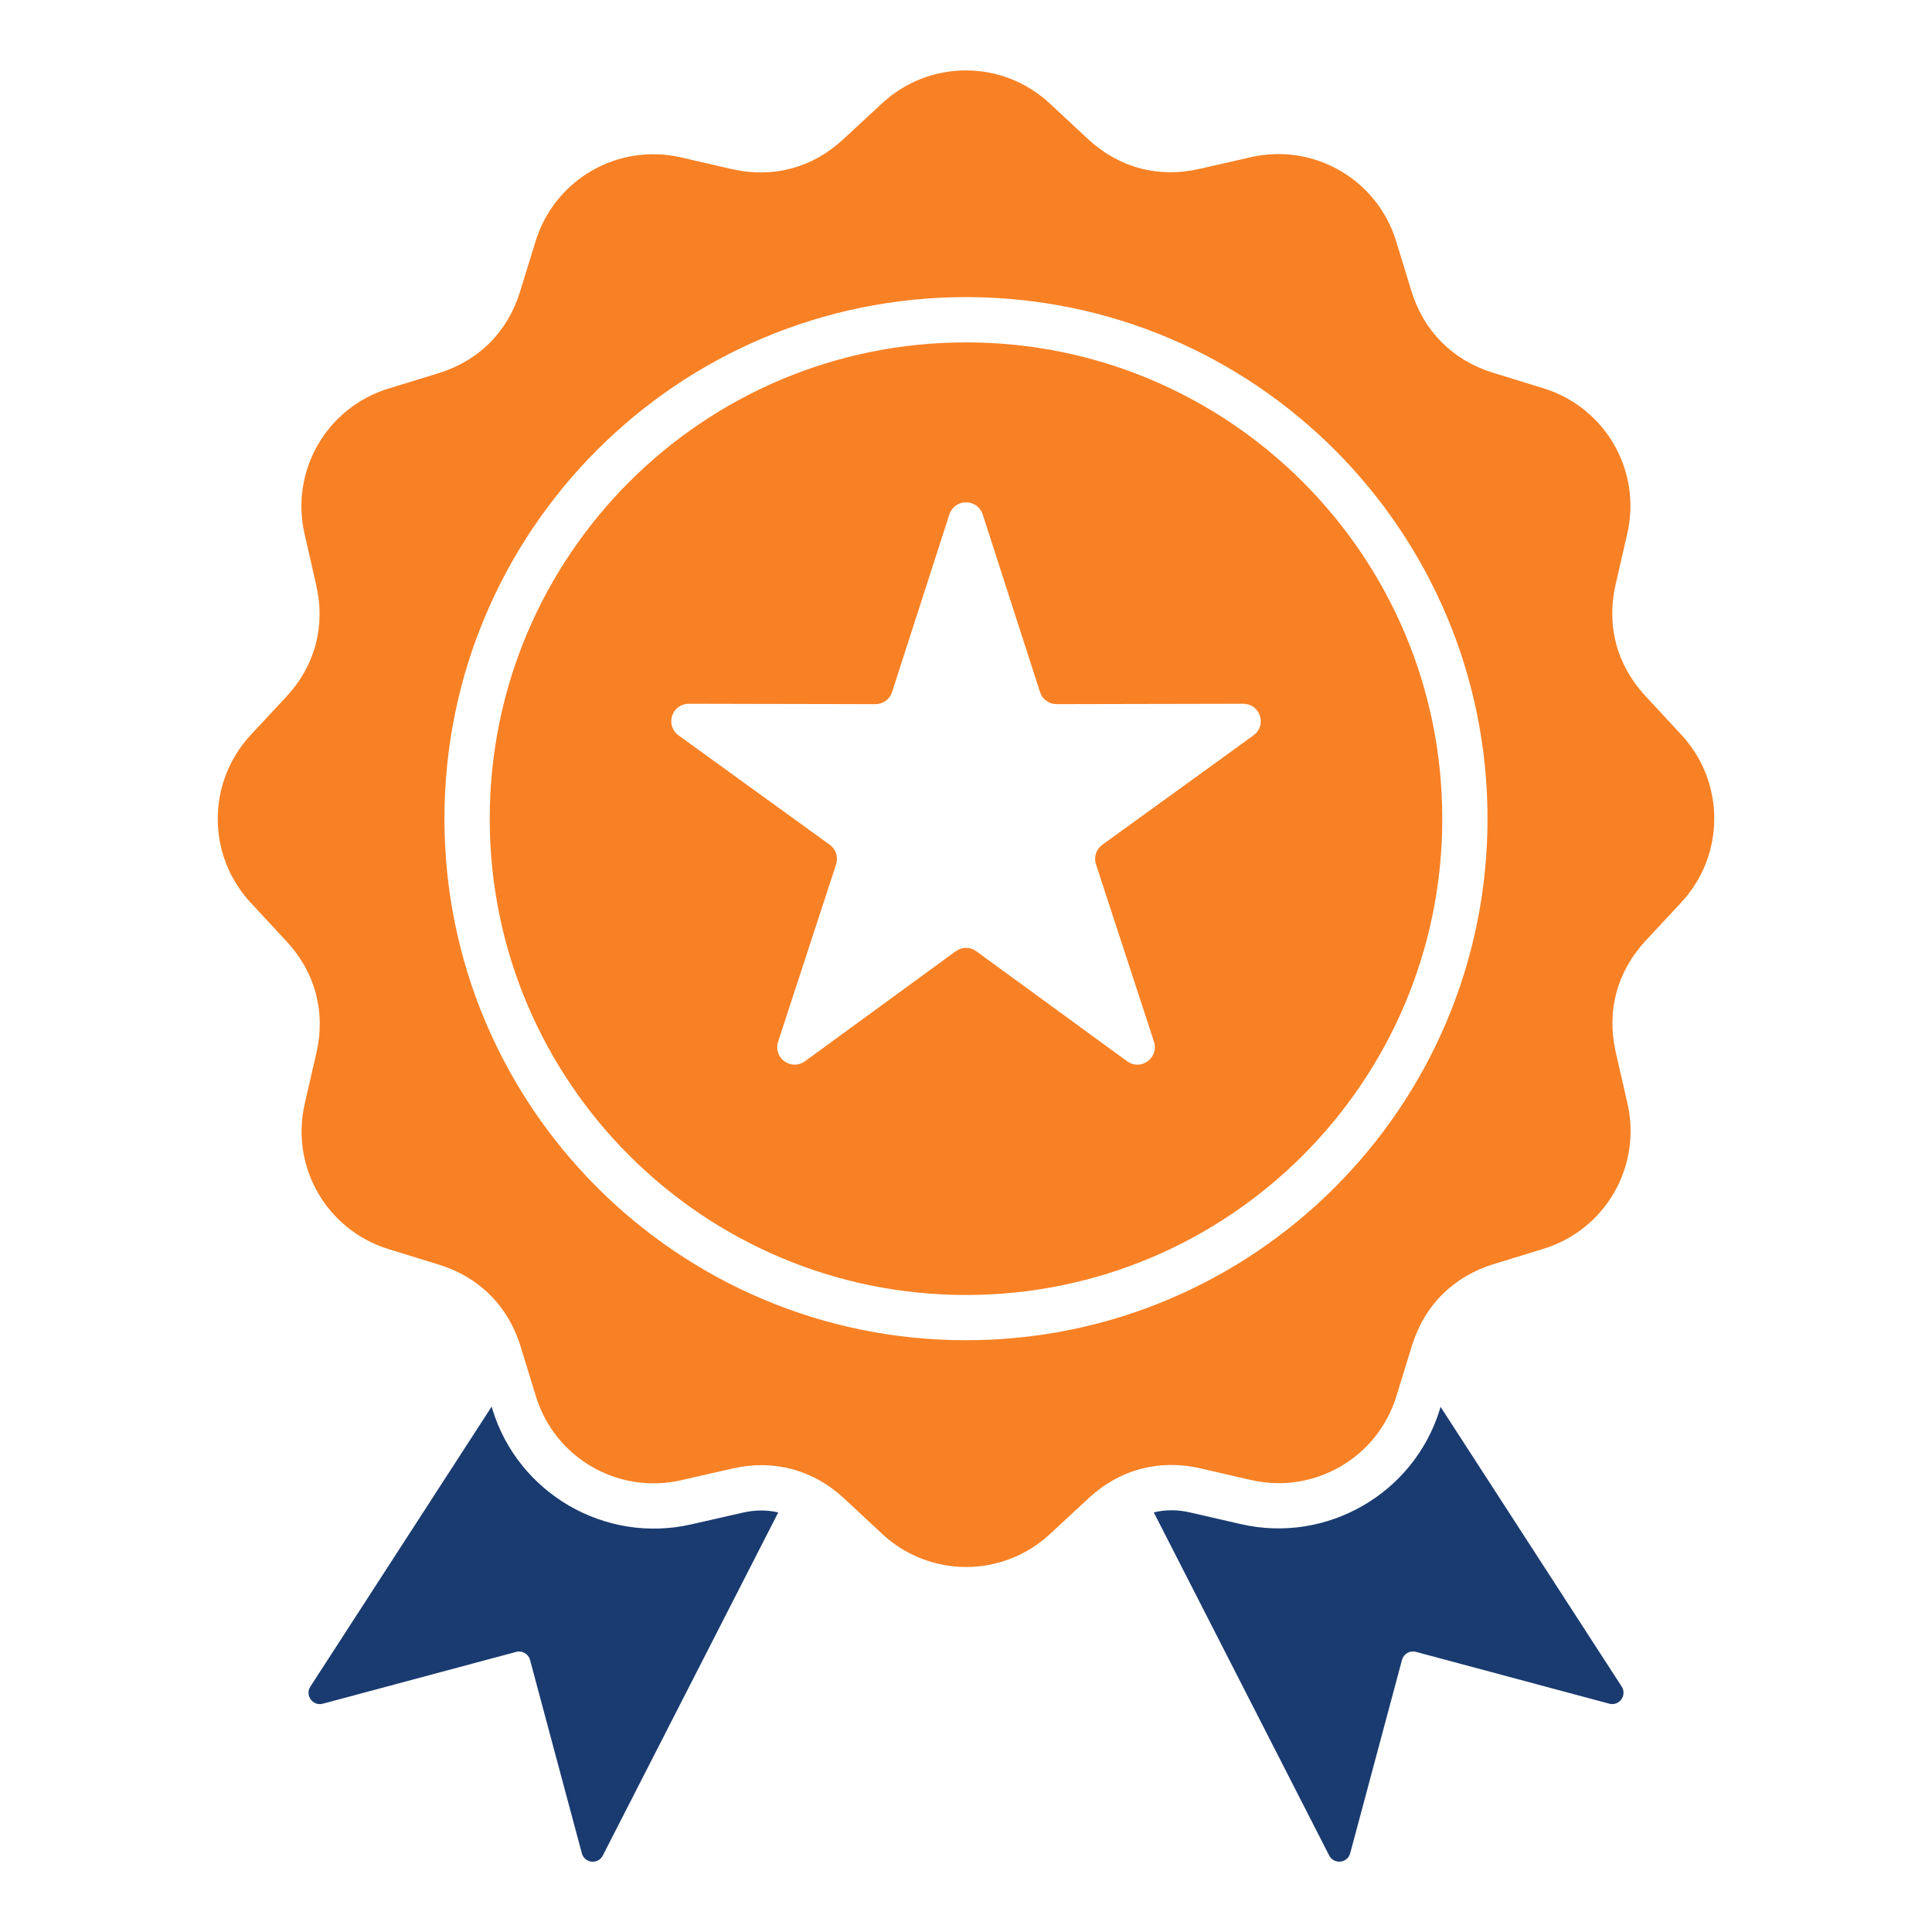 <svg width="50" height="50" viewBox="0 0 50 50" fill="none" xmlns="http://www.w3.org/2000/svg">
<path fill-rule="evenodd" clip-rule="evenodd" d="M37.281 36.408L41.969 43.648C42.036 43.752 42.032 43.88 41.96 43.98C41.888 44.08 41.767 44.123 41.647 44.091L36.643 42.75C36.486 42.708 36.325 42.802 36.284 42.957L34.943 47.962C34.911 48.081 34.814 48.164 34.691 48.178C34.568 48.19 34.456 48.13 34.399 48.02L29.86 39.141C30.157 39.067 30.475 39.067 30.802 39.143L32.113 39.444C34.334 39.955 36.589 38.656 37.261 36.48L37.281 36.408ZM12.724 36.402L8.032 43.649C7.965 43.753 7.969 43.881 8.041 43.981C8.113 44.081 8.234 44.124 8.354 44.092L13.358 42.751C13.515 42.709 13.676 42.803 13.717 42.958L15.058 47.963C15.09 48.082 15.187 48.165 15.31 48.179C15.433 48.191 15.545 48.131 15.601 48.02L20.141 39.142C19.85 39.073 19.54 39.074 19.22 39.148L17.887 39.451C15.665 39.958 13.413 38.654 12.745 36.476L12.724 36.402Z" fill="#1A3B70"/>
<path fill-rule="evenodd" clip-rule="evenodd" d="M12.674 21.188C12.674 24.592 14.054 27.673 16.284 29.903C18.515 32.134 21.597 33.514 25 33.514C28.404 33.514 31.485 32.134 33.716 29.903C35.946 27.673 37.326 24.591 37.326 21.188C37.326 17.783 35.946 14.702 33.716 12.472C31.485 10.241 28.403 8.861 25 8.861C21.596 8.861 18.515 10.241 16.284 12.472C14.054 14.702 12.674 17.783 12.674 21.188ZM11.502 21.188C11.502 17.46 13.013 14.086 15.455 11.643C17.898 9.2 21.273 7.689 25 7.689C28.727 7.689 32.102 9.2 34.544 11.643C36.986 14.085 38.497 17.46 38.497 21.188C38.497 24.915 36.986 28.289 34.544 30.731C32.102 33.174 28.727 34.685 25 34.685C21.273 34.685 17.898 33.174 15.455 30.731C13.013 28.289 11.502 24.915 11.502 21.188ZM32.374 38.302L31.062 38C30 37.756 28.976 38.029 28.177 38.77L27.174 39.7C25.945 40.84 24.056 40.838 22.829 39.696L21.845 38.779C21.047 38.037 20.023 37.762 18.961 38.004L17.628 38.308C15.994 38.68 14.358 37.733 13.867 36.131L13.473 34.845C13.153 33.803 12.404 33.052 11.362 32.73L10.056 32.327C8.454 31.833 7.511 30.195 7.887 28.562L8.188 27.251C8.433 26.189 8.159 25.164 7.418 24.365L6.488 23.362C5.349 22.134 5.351 20.244 6.492 19.017L7.409 18.032C8.151 17.234 8.427 16.211 8.185 15.148L7.881 13.815C7.509 12.182 8.455 10.546 10.058 10.055L11.344 9.66C12.386 9.341 13.137 8.592 13.458 7.55L13.861 6.243C14.355 4.642 15.993 3.698 17.626 4.074L18.938 4.376C20 4.62 21.024 4.347 21.823 3.605L22.826 2.676C24.055 1.536 25.944 1.538 27.171 2.68L28.155 3.597C28.953 4.339 29.977 4.614 31.039 4.372L32.372 4.068C34.006 3.696 35.642 4.643 36.133 6.245L36.527 7.531C36.847 8.573 37.596 9.324 38.638 9.646L39.944 10.049C41.546 10.543 42.489 12.181 42.113 13.813L41.812 15.125C41.567 16.188 41.841 17.212 42.582 18.011L43.512 19.014C44.651 20.242 44.649 22.132 43.508 23.358L42.591 24.343C41.849 25.141 41.573 26.164 41.815 27.227L42.119 28.56C42.491 30.193 41.545 31.829 39.942 32.32L38.656 32.715C37.614 33.034 36.863 33.783 36.542 34.825L36.139 36.132C35.645 37.733 34.008 38.677 32.374 38.302ZM21.473 21.862L17.561 19.031C17.398 18.914 17.334 18.715 17.395 18.525C17.457 18.336 17.627 18.213 17.826 18.213L22.655 18.223C22.855 18.223 23.025 18.1 23.087 17.909L24.57 13.313C24.632 13.124 24.801 13 25.001 13C25.2 13 25.37 13.123 25.432 13.313L26.915 17.909C26.977 18.1 27.146 18.223 27.347 18.223L32.176 18.213C32.375 18.213 32.545 18.336 32.606 18.525C32.668 18.715 32.603 18.914 32.441 19.031L28.529 21.862C28.367 21.98 28.303 22.18 28.364 22.369L29.865 26.959C29.928 27.148 29.862 27.348 29.701 27.466C29.54 27.583 29.33 27.583 29.169 27.465L25.268 24.619C25.106 24.501 24.896 24.501 24.734 24.619L20.833 27.465C20.672 27.582 20.462 27.583 20.301 27.466C20.14 27.349 20.075 27.149 20.137 26.96L21.638 22.37C21.699 22.179 21.635 21.98 21.473 21.862Z" fill="#F88125"/>
</svg>

